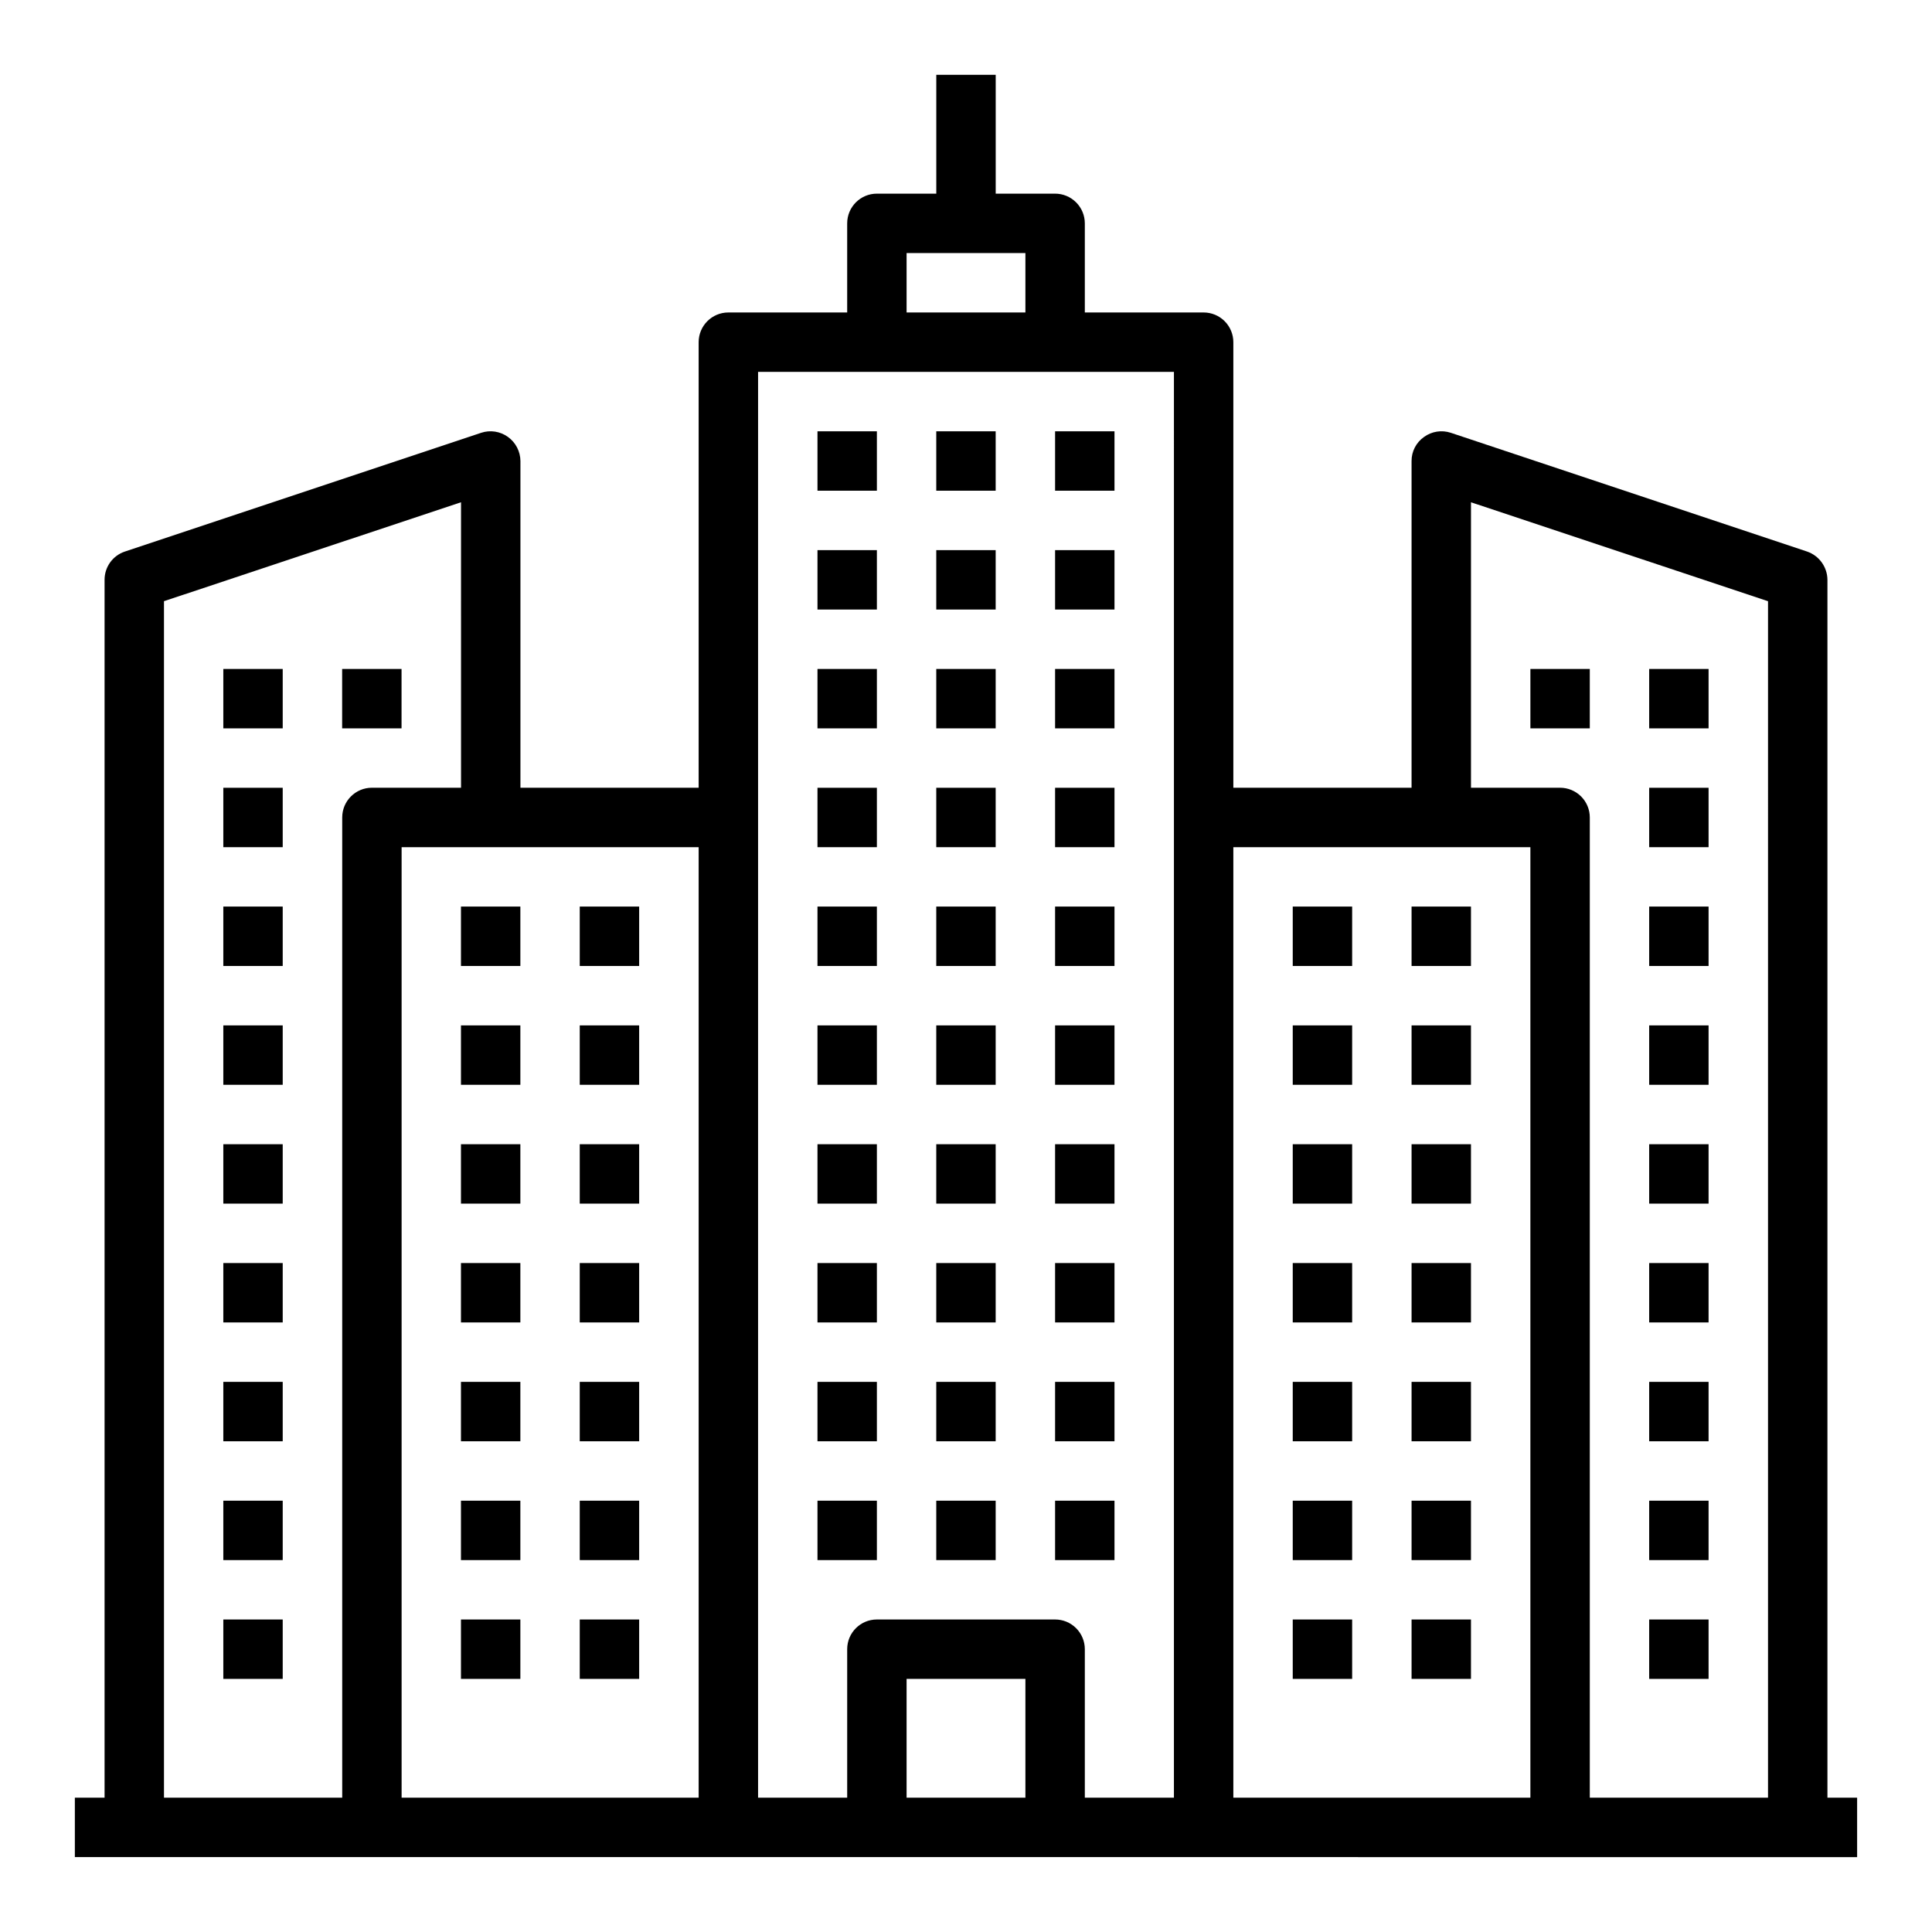 <?xml version="1.0" encoding="UTF-8"?>
<!-- Uploaded to: SVG Repo, www.svgrepo.com, Generator: SVG Repo Mixer Tools -->
<svg fill="#000000" width="800px" height="800px" version="1.1" viewBox="144 144 512 512" xmlns="http://www.w3.org/2000/svg">
 <g>
  <path d="m392.12 384.25h15.742v15.742h-15.742z"/>
  <path d="m423.61 384.25h15.742v15.742h-15.742z"/>
  <path d="m392.12 415.74h15.742v15.742h-15.742z"/>
  <path d="m423.61 415.74h15.742v15.742h-15.742z"/>
  <path d="m392.12 447.23h15.742v15.742h-15.742z"/>
  <path d="m423.61 447.23h15.742v15.742h-15.742z"/>
  <path d="m392.12 478.72h15.742v15.742h-15.742z"/>
  <path d="m423.61 478.72h15.742v15.742h-15.742z"/>
  <path d="m392.12 510.21h15.742v15.742h-15.742z"/>
  <path d="m423.61 510.21h15.742v15.742h-15.742z"/>
  <path d="m392.12 541.7h15.742v15.742h-15.742z"/>
  <path d="m423.61 541.7h15.742v15.742h-15.742z"/>
  <path d="m360.64 384.25h15.742v15.742h-15.742z"/>
  <path d="m392.12 352.77h15.742v15.742h-15.742z"/>
  <path d="m423.61 352.77h15.742v15.742h-15.742z"/>
  <path d="m360.64 352.77h15.742v15.742h-15.742z"/>
  <path d="m392.12 321.28h15.742v15.742h-15.742z"/>
  <path d="m423.61 321.28h15.742v15.742h-15.742z"/>
  <path d="m549.57 321.28h15.742v15.742h-15.742z"/>
  <path d="m581.05 321.28h15.742v15.742h-15.742z"/>
  <path d="m581.05 352.77h15.742v15.742h-15.742z"/>
  <path d="m581.05 384.25h15.742v15.742h-15.742z"/>
  <path d="m581.05 415.74h15.742v15.742h-15.742z"/>
  <path d="m581.05 447.23h15.742v15.742h-15.742z"/>
  <path d="m581.05 478.72h15.742v15.742h-15.742z"/>
  <path d="m581.05 510.21h15.742v15.742h-15.742z"/>
  <path d="m581.05 541.7h15.742v15.742h-15.742z"/>
  <path d="m581.05 573.18h15.742v15.742h-15.742z"/>
  <path d="m360.64 321.28h15.742v15.742h-15.742z"/>
  <path d="m392.12 289.79h15.742v15.742h-15.742z"/>
  <path d="m423.61 289.79h15.742v15.742h-15.742z"/>
  <path d="m360.64 289.79h15.742v15.742h-15.742z"/>
  <path d="m392.12 258.3h15.742v15.742h-15.742z"/>
  <path d="m423.61 258.3h15.742v15.742h-15.742z"/>
  <path d="m360.64 258.3h15.742v15.742h-15.742z"/>
  <path d="m360.64 415.74h15.742v15.742h-15.742z"/>
  <path d="m360.64 447.23h15.742v15.742h-15.742z"/>
  <path d="m360.64 478.72h15.742v15.742h-15.742z"/>
  <path d="m360.64 510.21h15.742v15.742h-15.742z"/>
  <path d="m360.64 541.7h15.742v15.742h-15.742z"/>
  <path d="m486.59 384.25h15.742v15.742h-15.742z"/>
  <path d="m486.59 415.74h15.742v15.742h-15.742z"/>
  <path d="m486.59 447.23h15.742v15.742h-15.742z"/>
  <path d="m486.59 478.72h15.742v15.742h-15.742z"/>
  <path d="m486.59 510.21h15.742v15.742h-15.742z"/>
  <path d="m486.59 541.7h15.742v15.742h-15.742z"/>
  <path d="m486.59 573.18h15.742v15.742h-15.742z"/>
  <path d="m518.08 384.25h15.742v15.742h-15.742z"/>
  <path d="m518.08 415.74h15.742v15.742h-15.742z"/>
  <path d="m518.08 447.23h15.742v15.742h-15.742z"/>
  <path d="m518.08 478.72h15.742v15.742h-15.742z"/>
  <path d="m518.08 510.21h15.742v15.742h-15.742z"/>
  <path d="m518.08 541.7h15.742v15.742h-15.742z"/>
  <path d="m518.08 573.18h15.742v15.742h-15.742z"/>
  <path d="m234.67 321.28h15.742v15.742h-15.742z"/>
  <path d="m203.18 321.28h15.742v15.742h-15.742z"/>
  <path d="m203.18 352.77h15.742v15.742h-15.742z"/>
  <path d="m203.18 384.25h15.742v15.742h-15.742z"/>
  <path d="m203.18 415.74h15.742v15.742h-15.742z"/>
  <path d="m203.18 447.23h15.742v15.742h-15.742z"/>
  <path d="m203.18 478.72h15.742v15.742h-15.742z"/>
  <path d="m203.18 510.21h15.742v15.742h-15.742z"/>
  <path d="m203.18 541.7h15.742v15.742h-15.742z"/>
  <path d="m203.18 573.18h15.742v15.742h-15.742z"/>
  <path d="m297.64 384.25h15.742v15.742h-15.742z"/>
  <path d="m297.64 415.74h15.742v15.742h-15.742z"/>
  <path d="m297.64 447.23h15.742v15.742h-15.742z"/>
  <path d="m297.64 478.72h15.742v15.742h-15.742z"/>
  <path d="m297.64 510.21h15.742v15.742h-15.742z"/>
  <path d="m297.64 541.7h15.742v15.742h-15.742z"/>
  <path d="m297.64 573.18h15.742v15.742h-15.742z"/>
  <path d="m266.16 384.25h15.742v15.742h-15.742z"/>
  <path d="m266.16 415.74h15.742v15.742h-15.742z"/>
  <path d="m266.16 447.23h15.742v15.742h-15.742z"/>
  <path d="m266.16 478.72h15.742v15.742h-15.742z"/>
  <path d="m266.16 510.21h15.742v15.742h-15.742z"/>
  <path d="m266.16 541.7h15.742v15.742h-15.742z"/>
  <path d="m266.16 573.18h15.742v15.742h-15.742z"/>
  <path d="m628.29 620.41v-322.75c-0.027-3.375-2.168-6.367-5.356-7.481l-94.465-31.488c-2.398-0.793-5.035-0.383-7.082 1.102-2.082 1.457-3.32 3.84-3.309 6.379v86.59h-47.23v-118.08c0-2.09-0.832-4.09-2.305-5.566-1.477-1.477-3.481-2.309-5.566-2.309h-31.488v-23.613c0-2.09-0.832-4.09-2.309-5.566-1.477-1.477-3.477-2.309-5.566-2.309h-15.742v-31.488h-15.746v31.488h-15.742c-4.348 0-7.871 3.527-7.871 7.875v23.617l-31.488-0.004c-4.348 0-7.875 3.527-7.875 7.875v118.08h-47.23v-86.59c-0.023-2.531-1.25-4.902-3.305-6.379-2.051-1.484-4.684-1.895-7.086-1.102l-94.465 31.488c-3.207 1.082-5.363 4.094-5.352 7.481v322.75h-7.875v15.742l472.32 0.004v-15.746zm-393.6-259.78v259.78h-47.234v-317.09l78.719-26.215 0.004 75.652h-23.617c-4.348 0-7.871 3.523-7.871 7.871zm94.461 259.78h-78.719v-251.9h78.719zm55.105-409.34h31.488v15.742h-31.488zm31.488 409.34h-31.488v-31.488h31.488zm39.359 0h-23.613v-39.359c0-2.086-0.832-4.09-2.309-5.566-1.477-1.477-3.477-2.305-5.566-2.305h-47.23c-4.348 0-7.871 3.523-7.871 7.871v39.359h-23.617v-377.86h110.21zm94.465 0h-78.719v-251.9h78.719zm62.977 0h-47.23v-259.78c0-2.086-0.832-4.09-2.309-5.566-1.477-1.473-3.477-2.305-5.566-2.305h-23.613v-75.648l78.719 26.215z"/>
 </g>
</svg>